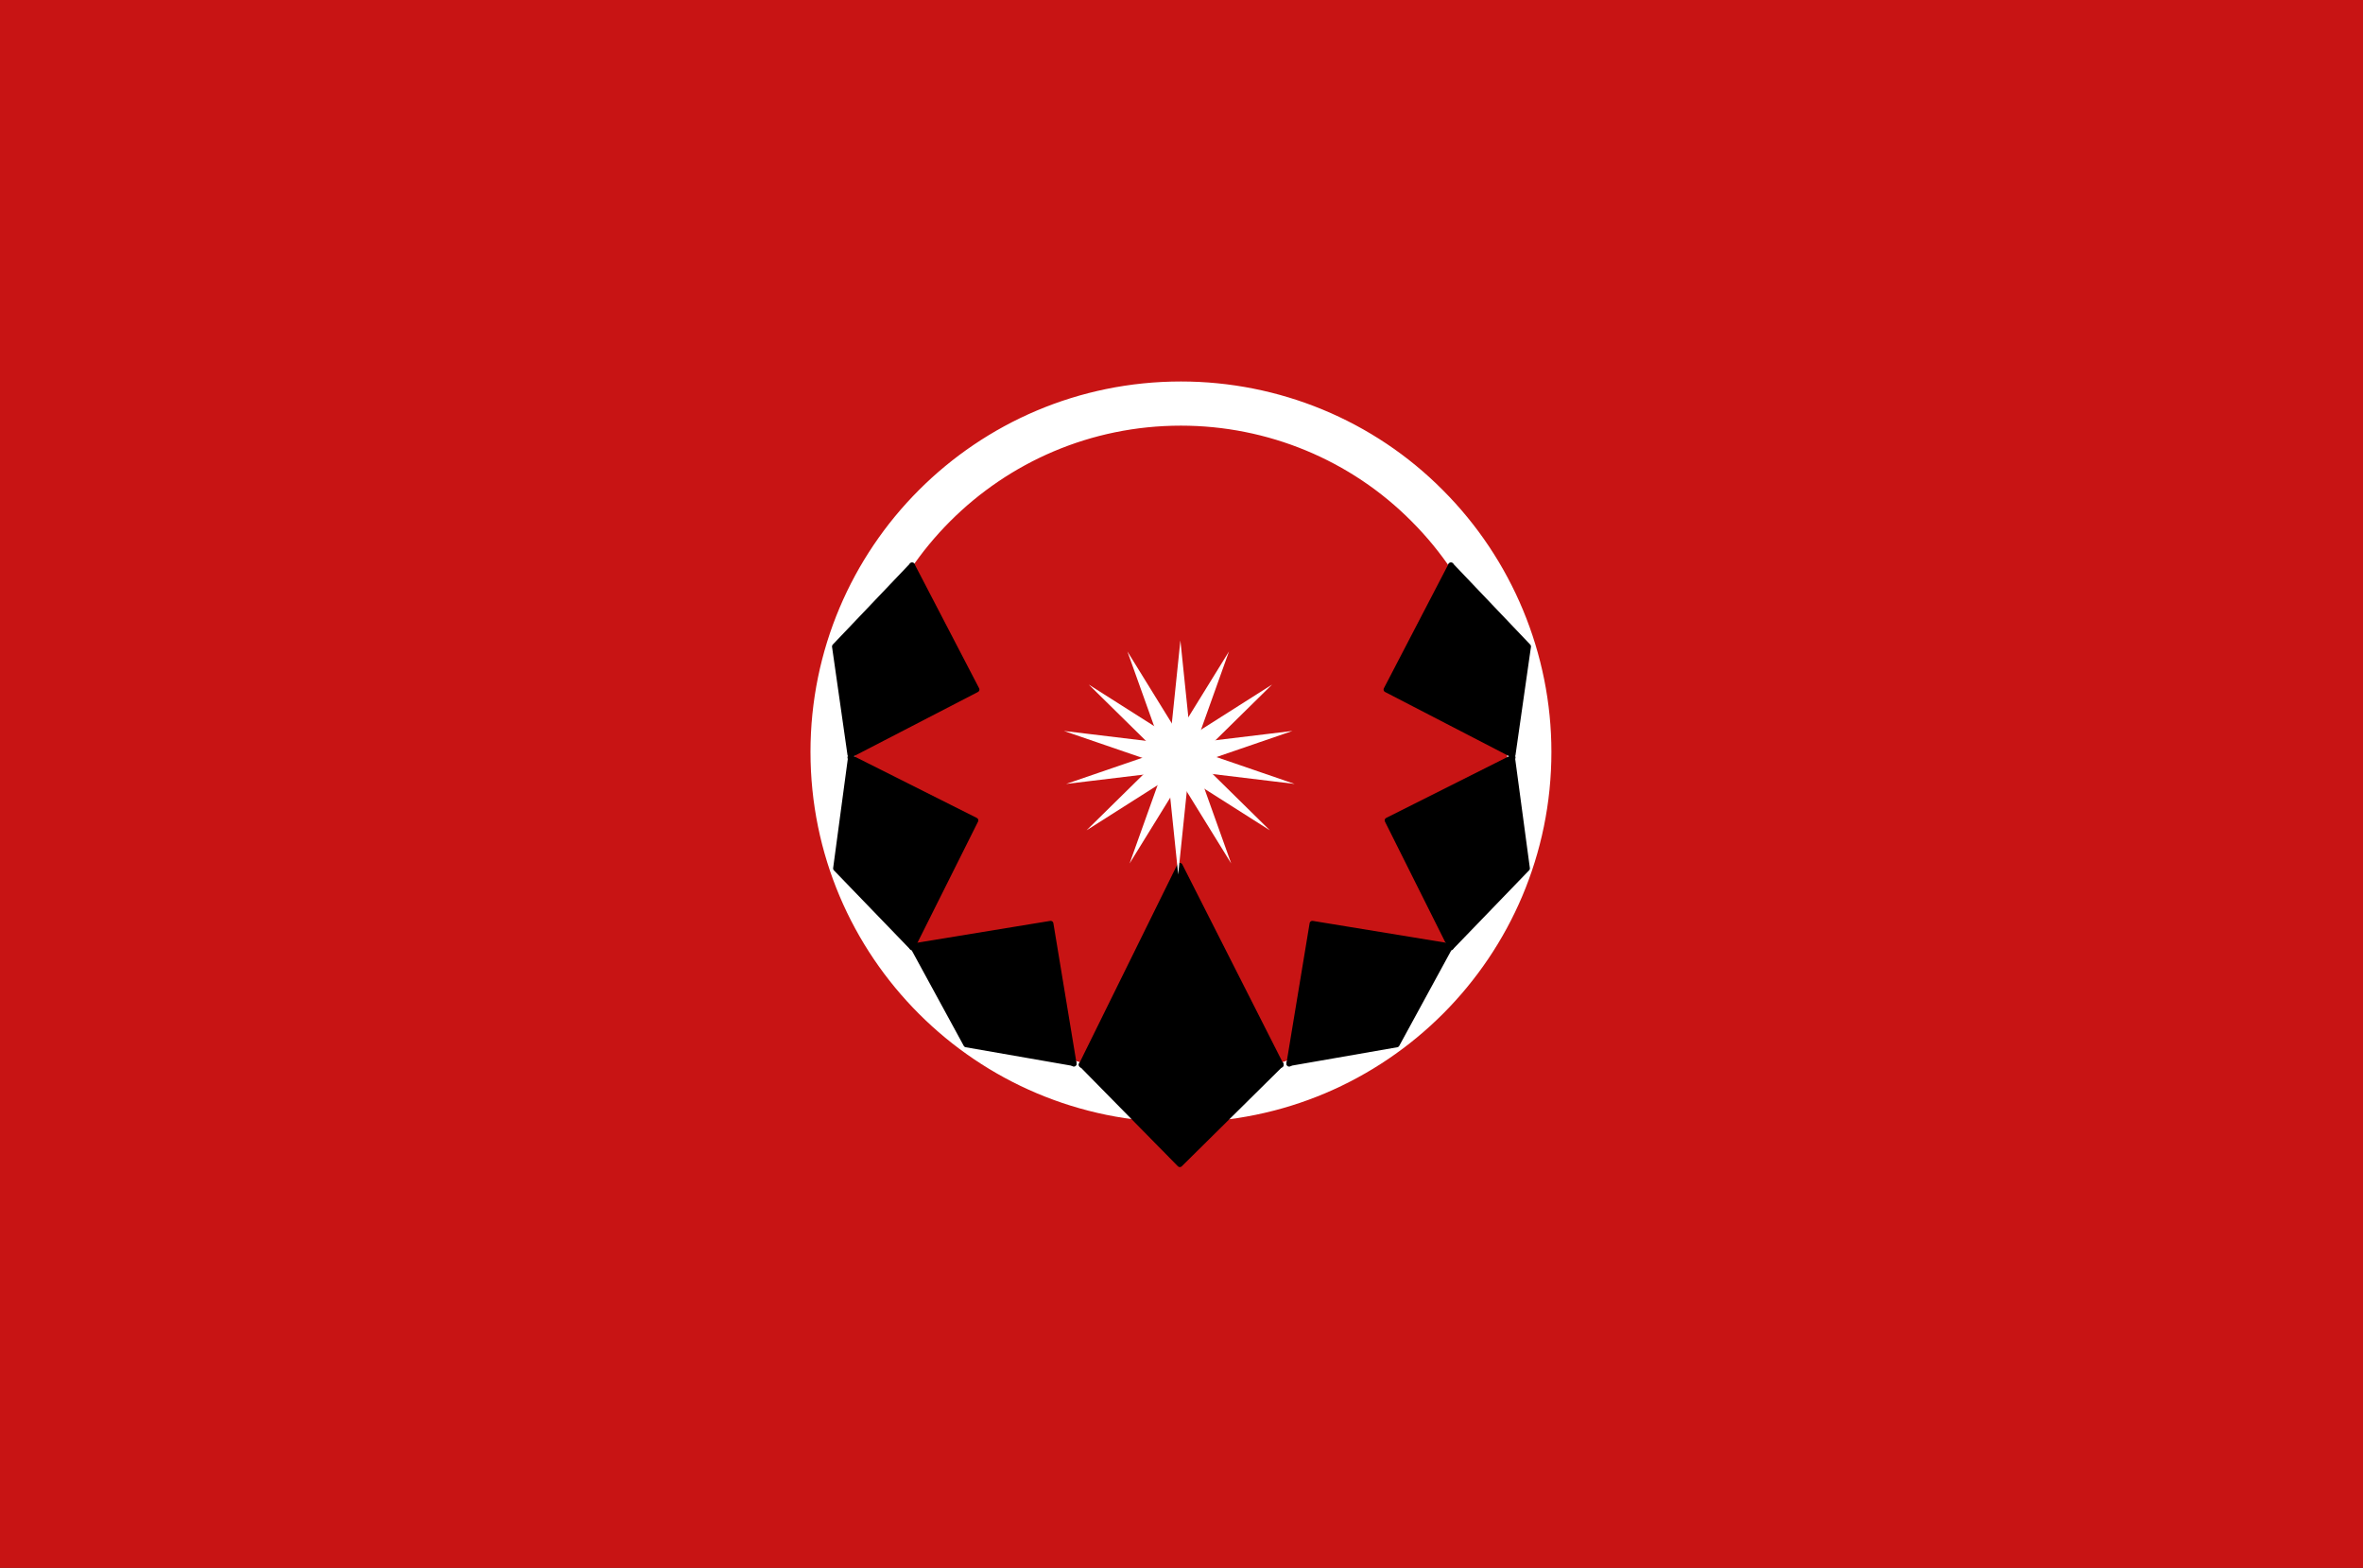 <svg fill="none" stroke-linecap="square" stroke-miterlimit="10" viewBox="0 0 428 284" xmlns="http://www.w3.org/2000/svg" xmlns:xlink="http://www.w3.org/1999/xlink"><rect x="0" y="0" width="428" height="284" fill="#333333" stroke="none"/><clipPath id="a"><path d="m0 0h428v284h-428z"/></clipPath><g clip-path="url(#a)"><path d="m0 0h428v284h-428z" fill="none"/><g fill-rule="evenodd"><path d="m0 0h428v284h-428z" fill="#c81414"/><path d="m150.8 136.2c0-34.8 28.2-63.1 63.1-63.1 16.7 0 32.8 6.6 44.6 18.5 11.8 11.8 18.5 27.9 18.5 44.6 0 34.8-28.2 63.1-63.1 63.1-34.8 0-63.1-28.2-63.1-63.1z" fill="#c81414"/><path d="m150.8 136.2c0-34.8 28.2-63.1 63.1-63.1 16.7 0 32.8 6.6 44.6 18.5 11.8 11.8 18.5 27.9 18.5 44.6 0 34.8-28.2 63.1-63.1 63.1-34.8 0-63.1-28.2-63.1-63.1z" stroke="#fff" stroke-linecap="butt" stroke-linejoin="round" stroke-width="8"/><path d="m195.9 192.9 17.8-36.1 18.3 36.1z" fill="#000"/><path d="m195.9 192.9 17.8-36.1 18.3 36.1z" stroke="#000" stroke-linecap="butt" stroke-linejoin="round"/><path d="m193.1 142 16.6-5.7-12.5-12.3 14.8 9.4 1.8-17.4 1.8 17.4 14.8-9.4-12.5 12.3 16.6 5.7-17.4-2.1 5.9 16.5-9.2-14.9-9.2 14.9 5.9-16.5z" fill="#fff"/><path d="m192.7 132.4 17.4 2.1-5.9-16.5 9.2 14.9 9.2-14.9-5.9 16.5 17.4-2.1-16.6 5.7 12.5 12.3-14.8-9.4-1.8 17.4-1.8-17.4-14.8 9.4 12.5-12.3z" fill="#fff"/><path d="m195.9 192.8 17.8 18.1 18.3-18.1z" fill="#000"/><path d="m195.9 192.8 17.8 18.1 18.3-18.1z" stroke="#000" stroke-linecap="butt" stroke-linejoin="round"/><path d="m165.3 171.4 25-4.1 4.2 25.4z" fill="#000"/><path d="m165.3 171.4 25-4.1 4.2 25.4z" stroke="#000" stroke-linecap="butt" stroke-linejoin="round"/><path d="m194.5 192.6-19.5-3.4-9.7-17.8z" fill="#000"/><path d="m194.5 192.6-19.5-3.4-9.7-17.8z" stroke="#000" stroke-linecap="butt" stroke-linejoin="round"/><path d="m154 137.2 22.7 11.4-11.5 23z" fill="#000"/><path d="m154 137.2 22.7 11.4-11.5 23z" stroke="#000" stroke-linecap="butt" stroke-linejoin="round"/><path d="m165.2 171.6-13.8-14.3 2.7-20.1z" fill="#000"/><path d="m165.2 171.6-13.8-14.3 2.7-20.1z" stroke="#000" stroke-linecap="butt" stroke-linejoin="round"/><path d="m165.2 102.4 11.7 22.5-22.8 11.8z" fill="#000"/><path d="m165.2 102.4 11.7 22.5-22.8 11.8z" stroke="#000" stroke-linecap="butt" stroke-linejoin="round"/><path d="m154 136.7-2.8-19.6 14-14.7z" fill="#000"/><path d="m154 136.7-2.8-19.6 14-14.7z" stroke="#000" stroke-linecap="butt" stroke-linejoin="round"/><path d="m262.7 171.4-25-4.1-4.2 25.4z" fill="#000"/><path d="m262.7 171.4-25-4.1-4.2 25.4z" stroke="#000" stroke-linecap="butt" stroke-linejoin="round"/><path d="m233.5 192.6 19.5-3.4 9.7-17.8z" fill="#000"/><path d="m233.5 192.6 19.5-3.4 9.7-17.8z" stroke="#000" stroke-linecap="butt" stroke-linejoin="round"/><path d="m274 137.2-22.7 11.4 11.5 23z" fill="#000"/><path d="m274 137.2-22.7 11.4 11.5 23z" stroke="#000" stroke-linecap="butt" stroke-linejoin="round"/><path d="m262.8 171.6 13.8-14.3-2.7-20.1z" fill="#000"/><path d="m262.8 171.6 13.8-14.3-2.7-20.1z" stroke="#000" stroke-linecap="butt" stroke-linejoin="round"/><path d="m262.8 102.4-11.7 22.5 22.8 11.8z" fill="#000"/><path d="m262.8 102.4-11.7 22.5 22.8 11.8z" stroke="#000" stroke-linecap="butt" stroke-linejoin="round"/><path d="m274 136.7 2.8-19.6-14-14.7z" fill="#000"/><path d="m274 136.7 2.8-19.6-14-14.7z" stroke="#000" stroke-linecap="butt" stroke-linejoin="round"/></g></g></svg>